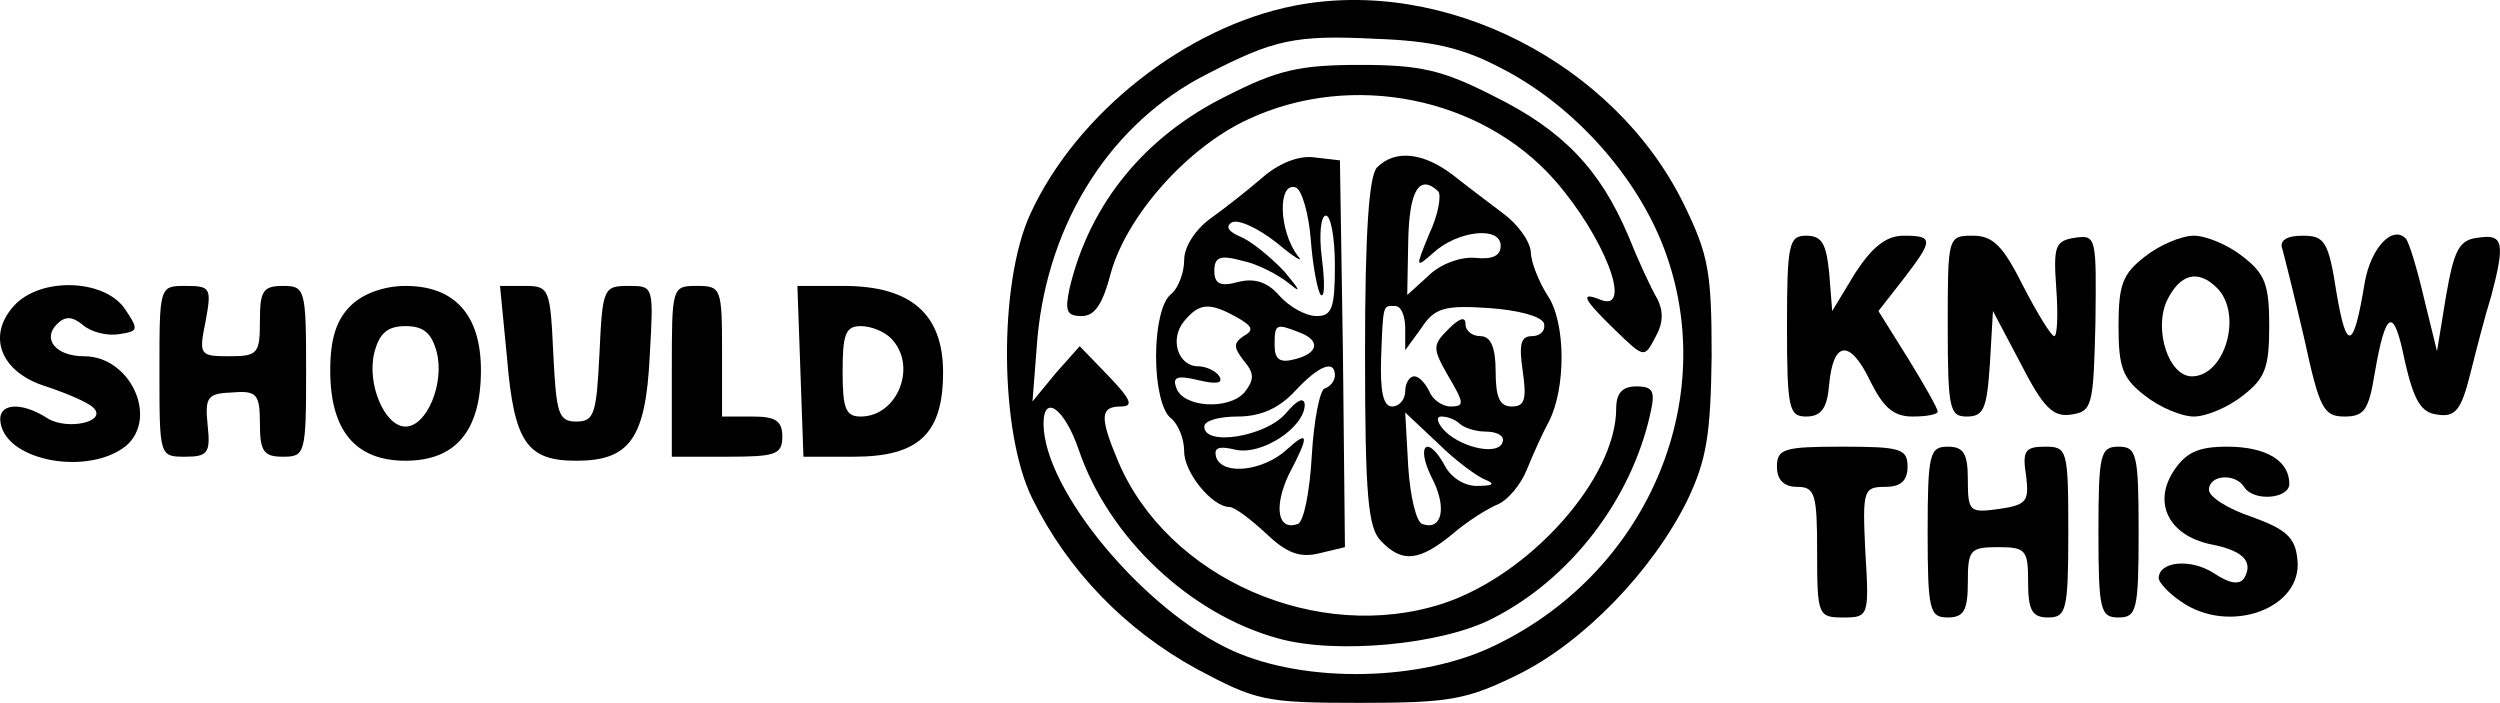 <?xml version="1.0" encoding="UTF-8"?>
<svg xmlns="http://www.w3.org/2000/svg" version="1.0" preserveAspectRatio="xMidYMid meet" viewBox="25.13 115.54 248.84 69.96">
  <g transform="translate(0,300) scale(0.1,-0.1)" fill="#000000" stroke="none">
    <path d="M1540 1839 c-108 -21 -217 -107 -263 -207 -32 -69 -31 -218 2 -284 35 -71 92 -130 163 -169 60 -32 68 -34 163 -34 89 0 106 3 157 28 65 32 134 103 169 174 19 40 23 65 24 143 0 84 -3 101 -28 152 -69 140 -238 226 -387 197z m205 -62 c69 -35 131 -102 160 -173 61 -150 -10 -326 -164 -401 -74 -37 -190 -39 -263 -6 -88 40 -188 160 -188 226 0 30 21 15 35 -26 30 -88 111 -164 199 -188 58 -16 163 -6 213 20 77 39 138 118 157 204 5 22 3 27 -14 27 -14 0 -20 -7 -20 -22 0 -69 -85 -165 -172 -194 -125 -41 -275 25 -324 142 -18 43 -18 54 3 54 13 0 10 7 -12 30 l-29 30 -24 -27 -23 -28 5 64 c11 116 74 214 169 262 66 34 87 39 167 35 57 -2 87 -9 125 -29z"></path>
    <path d="M1472 1749 c-81 -40 -136 -107 -156 -191 -5 -23 -3 -28 12 -28 13 0 21 12 29 43 16 57 76 125 137 153 103 48 232 22 305 -61 49 -56 78 -131 46 -119 -22 9 -18 1 14 -30 29 -28 29 -28 40 -7 8 14 8 26 2 38 -6 10 -19 38 -29 63 -28 66 -65 105 -134 139 -51 26 -73 31 -133 31 -60 0 -82 -5 -133 -31z"></path>
    <path d="M1508 1668 c-15 -13 -38 -31 -52 -41 -15 -11 -26 -28 -26 -41 0 -13 -6 -29 -14 -35 -8 -7 -14 -31 -14 -61 0 -30 6 -54 14 -61 8 -6 14 -21 14 -34 0 -21 28 -55 45 -55 5 0 21 -12 36 -26 21 -20 34 -25 54 -20 l25 6 -2 193 -3 192 -26 3 c-15 2 -35 -6 -51 -20z m48 -62 c2 -27 7 -52 10 -55 4 -3 4 13 1 37 -3 23 -1 42 4 42 5 0 9 -22 9 -50 0 -42 -3 -50 -18 -50 -11 0 -27 9 -37 20 -12 14 -25 18 -41 14 -18 -5 -24 -2 -24 11 0 14 6 16 28 10 15 -3 36 -14 47 -23 12 -10 10 -6 -5 12 -14 15 -34 31 -44 35 -12 5 -15 10 -9 14 6 4 26 -5 45 -20 18 -15 28 -21 21 -13 -19 25 -20 74 -2 68 6 -2 13 -26 15 -52z m-74 -77 c16 -9 18 -13 7 -19 -10 -7 -10 -11 0 -24 11 -13 11 -19 1 -32 -16 -18 -62 -15 -68 5 -4 11 2 12 23 7 17 -4 24 -3 20 4 -3 5 -13 10 -21 10 -20 0 -29 27 -14 45 15 18 25 19 52 4z m62 -15 c22 -8 20 -21 -4 -27 -15 -4 -20 0 -20 14 0 21 1 22 24 13z m36 -43 c0 -5 -4 -11 -10 -13 -5 -1 -11 -32 -13 -67 -2 -36 -8 -66 -14 -68 -20 -7 -24 17 -9 49 21 40 20 45 -2 25 -23 -21 -63 -26 -70 -8 -3 10 2 12 19 8 26 -6 69 22 69 45 -1 8 -8 4 -19 -9 -20 -23 -81 -33 -81 -13 0 6 15 10 33 10 23 0 41 8 57 25 24 26 40 32 40 16z"></path>
    <path d="M1622 1678 c-8 -8 -12 -64 -12 -184 0 -144 3 -175 16 -188 21 -22 38 -20 71 7 15 13 36 26 46 30 9 4 22 19 28 34 6 15 16 37 22 48 17 33 17 98 -1 125 -9 14 -17 34 -17 44 -1 11 -13 27 -26 37 -13 10 -36 27 -51 39 -30 23 -58 26 -76 8z m61 -24 c3 -4 0 -23 -9 -42 -14 -34 -14 -35 4 -19 24 22 67 27 67 7 0 -10 -8 -14 -26 -12 -14 1 -34 -6 -46 -18 l-21 -19 1 54 c1 50 11 67 30 49z m-33 -136 l0 -22 16 22 c13 20 23 23 67 20 29 -2 52 -8 55 -15 2 -7 -3 -13 -12 -13 -11 0 -13 -8 -9 -35 4 -28 2 -35 -11 -35 -12 0 -16 9 -16 35 0 24 -5 35 -15 35 -8 0 -15 5 -15 12 0 8 -6 6 -17 -5 -16 -16 -16 -19 0 -47 16 -27 16 -30 2 -30 -8 0 -18 7 -21 15 -4 8 -10 15 -15 15 -5 0 -9 -7 -9 -15 0 -8 -6 -15 -13 -15 -9 0 -12 15 -11 48 2 56 2 52 14 52 6 0 10 -10 10 -22z m80 -151 c10 -4 7 -6 -7 -6 -13 -1 -27 8 -33 19 -17 32 -30 23 -14 -10 16 -30 11 -54 -9 -47 -6 2 -12 27 -14 57 l-3 54 33 -31 c17 -17 39 -33 47 -36z m-26 56 c4 -4 16 -8 26 -8 11 0 19 -4 17 -10 -3 -14 -39 -7 -57 10 -8 8 -10 15 -4 15 6 0 14 -3 18 -7z"></path>
    <path d="M2030 1520 c0 -82 2 -90 19 -90 15 0 21 8 23 32 4 44 21 45 41 3 13 -26 23 -35 42 -35 14 0 25 2 25 5 0 3 -13 26 -29 52 l-30 48 25 32 c30 39 30 43 0 43 -17 0 -31 -11 -48 -37 l-23 -38 -3 38 c-3 29 -7 37 -23 37 -17 0 -19 -8 -19 -90z"></path>
    <path d="M2190 1520 c0 -83 2 -90 19 -90 17 0 20 8 23 53 l3 52 28 -53 c22 -43 32 -53 50 -50 21 3 22 9 24 91 1 85 1 88 -20 85 -20 -3 -22 -8 -19 -50 2 -27 1 -48 -2 -48 -3 0 -17 23 -31 50 -20 40 -30 50 -50 50 -25 0 -25 -1 -25 -90z"></path>
    <path d="M2386 1589 c-22 -17 -26 -28 -26 -69 0 -41 4 -52 26 -69 15 -12 37 -21 49 -21 12 0 34 9 49 21 22 17 26 28 26 69 0 41 -4 52 -26 69 -15 12 -37 21 -49 21 -12 0 -34 -9 -49 -21z m72 -31 c26 -26 8 -88 -25 -88 -23 0 -38 46 -25 75 13 27 31 32 50 13z"></path>
    <path d="M2523 1597 c2 -7 12 -47 22 -90 15 -69 19 -77 40 -77 20 0 24 7 30 43 11 64 19 67 30 12 9 -39 16 -51 32 -53 18 -3 24 4 33 40 6 24 15 59 21 78 14 53 12 62 -13 58 -19 -2 -24 -12 -32 -58 l-9 -55 -13 53 c-7 30 -15 56 -18 59 -13 14 -35 -9 -41 -44 -11 -67 -18 -69 -28 -10 -8 52 -12 57 -34 57 -16 0 -23 -5 -20 -13z"></path>
    <path d="M265 1540 c-27 -30 -13 -66 32 -80 21 -7 42 -16 47 -21 15 -14 -25 -23 -45 -11 -28 18 -51 15 -47 -5 7 -38 88 -52 125 -22 32 28 4 89 -42 89 -28 0 -42 17 -27 32 8 8 15 8 26 -1 8 -7 24 -11 36 -9 19 3 20 4 5 26 -21 29 -84 31 -110 2z"></path>
    <path d="M410 1475 c0 -85 0 -85 26 -85 22 0 25 4 22 31 -3 29 0 32 25 33 24 2 27 -2 27 -31 0 -28 4 -33 23 -33 22 0 23 3 23 85 0 82 -1 85 -23 85 -20 0 -23 -5 -23 -35 0 -32 -2 -35 -30 -35 -30 0 -31 1 -24 35 6 33 5 35 -20 35 -26 0 -26 0 -26 -85z"></path>
    <path d="M600 1540 c-14 -14 -20 -33 -20 -64 0 -60 25 -90 75 -90 50 0 75 30 75 90 0 55 -26 84 -75 84 -22 0 -43 -8 -55 -20z m86 -46 c8 -31 -10 -74 -31 -74 -21 0 -39 43 -31 74 5 19 13 26 31 26 18 0 26 -7 31 -26z"></path>
    <path d="M756 1488 c7 -84 20 -102 69 -102 53 0 69 22 73 104 4 70 4 70 -21 70 -25 0 -26 -2 -29 -67 -3 -60 -5 -68 -23 -68 -18 0 -20 8 -23 68 -3 64 -4 67 -28 67 l-25 0 7 -72z"></path>
    <path d="M920 1475 l0 -85 55 0 c48 0 55 2 55 20 0 16 -7 20 -30 20 l-30 0 0 65 c0 63 -1 65 -25 65 -25 0 -25 -1 -25 -85z"></path>
    <path d="M1048 1475 l3 -85 50 0 c65 0 89 23 89 84 0 58 -32 86 -99 86 l-46 0 3 -85z m90 33 c27 -27 7 -78 -30 -78 -15 0 -18 8 -18 45 0 37 3 45 18 45 10 0 23 -5 30 -12z"></path>
    <path d="M2020 1380 c0 -13 7 -20 20 -20 18 0 20 -7 20 -65 0 -63 1 -65 26 -65 25 0 26 1 22 65 -3 62 -2 65 20 65 15 0 22 6 22 20 0 18 -7 20 -65 20 -58 0 -65 -2 -65 -20z"></path>
    <path d="M2170 1315 c0 -78 2 -85 20 -85 16 0 20 7 20 35 0 32 2 35 30 35 28 0 30 -3 30 -35 0 -28 4 -35 20 -35 18 0 20 7 20 85 0 82 -1 85 -23 85 -20 0 -23 -4 -19 -29 3 -25 1 -29 -27 -33 -29 -4 -31 -3 -31 29 0 26 -4 33 -20 33 -18 0 -20 -7 -20 -85z"></path>
    <path d="M2340 1315 c0 -78 2 -85 20 -85 18 0 20 7 20 85 0 78 -2 85 -20 85 -18 0 -20 -7 -20 -85z"></path>
    <path d="M2415 1376 c-21 -32 -5 -64 36 -73 32 -6 44 -17 34 -34 -5 -7 -15 -5 -30 5 -23 15 -55 12 -55 -5 0 -4 10 -15 22 -23 48 -34 122 -7 116 42 -2 22 -12 30 -45 42 -24 8 -43 20 -43 27 0 15 26 17 35 3 9 -15 45 -12 45 3 0 23 -23 37 -62 37 -29 0 -41 -6 -53 -24z"></path>
  </g>
</svg>

